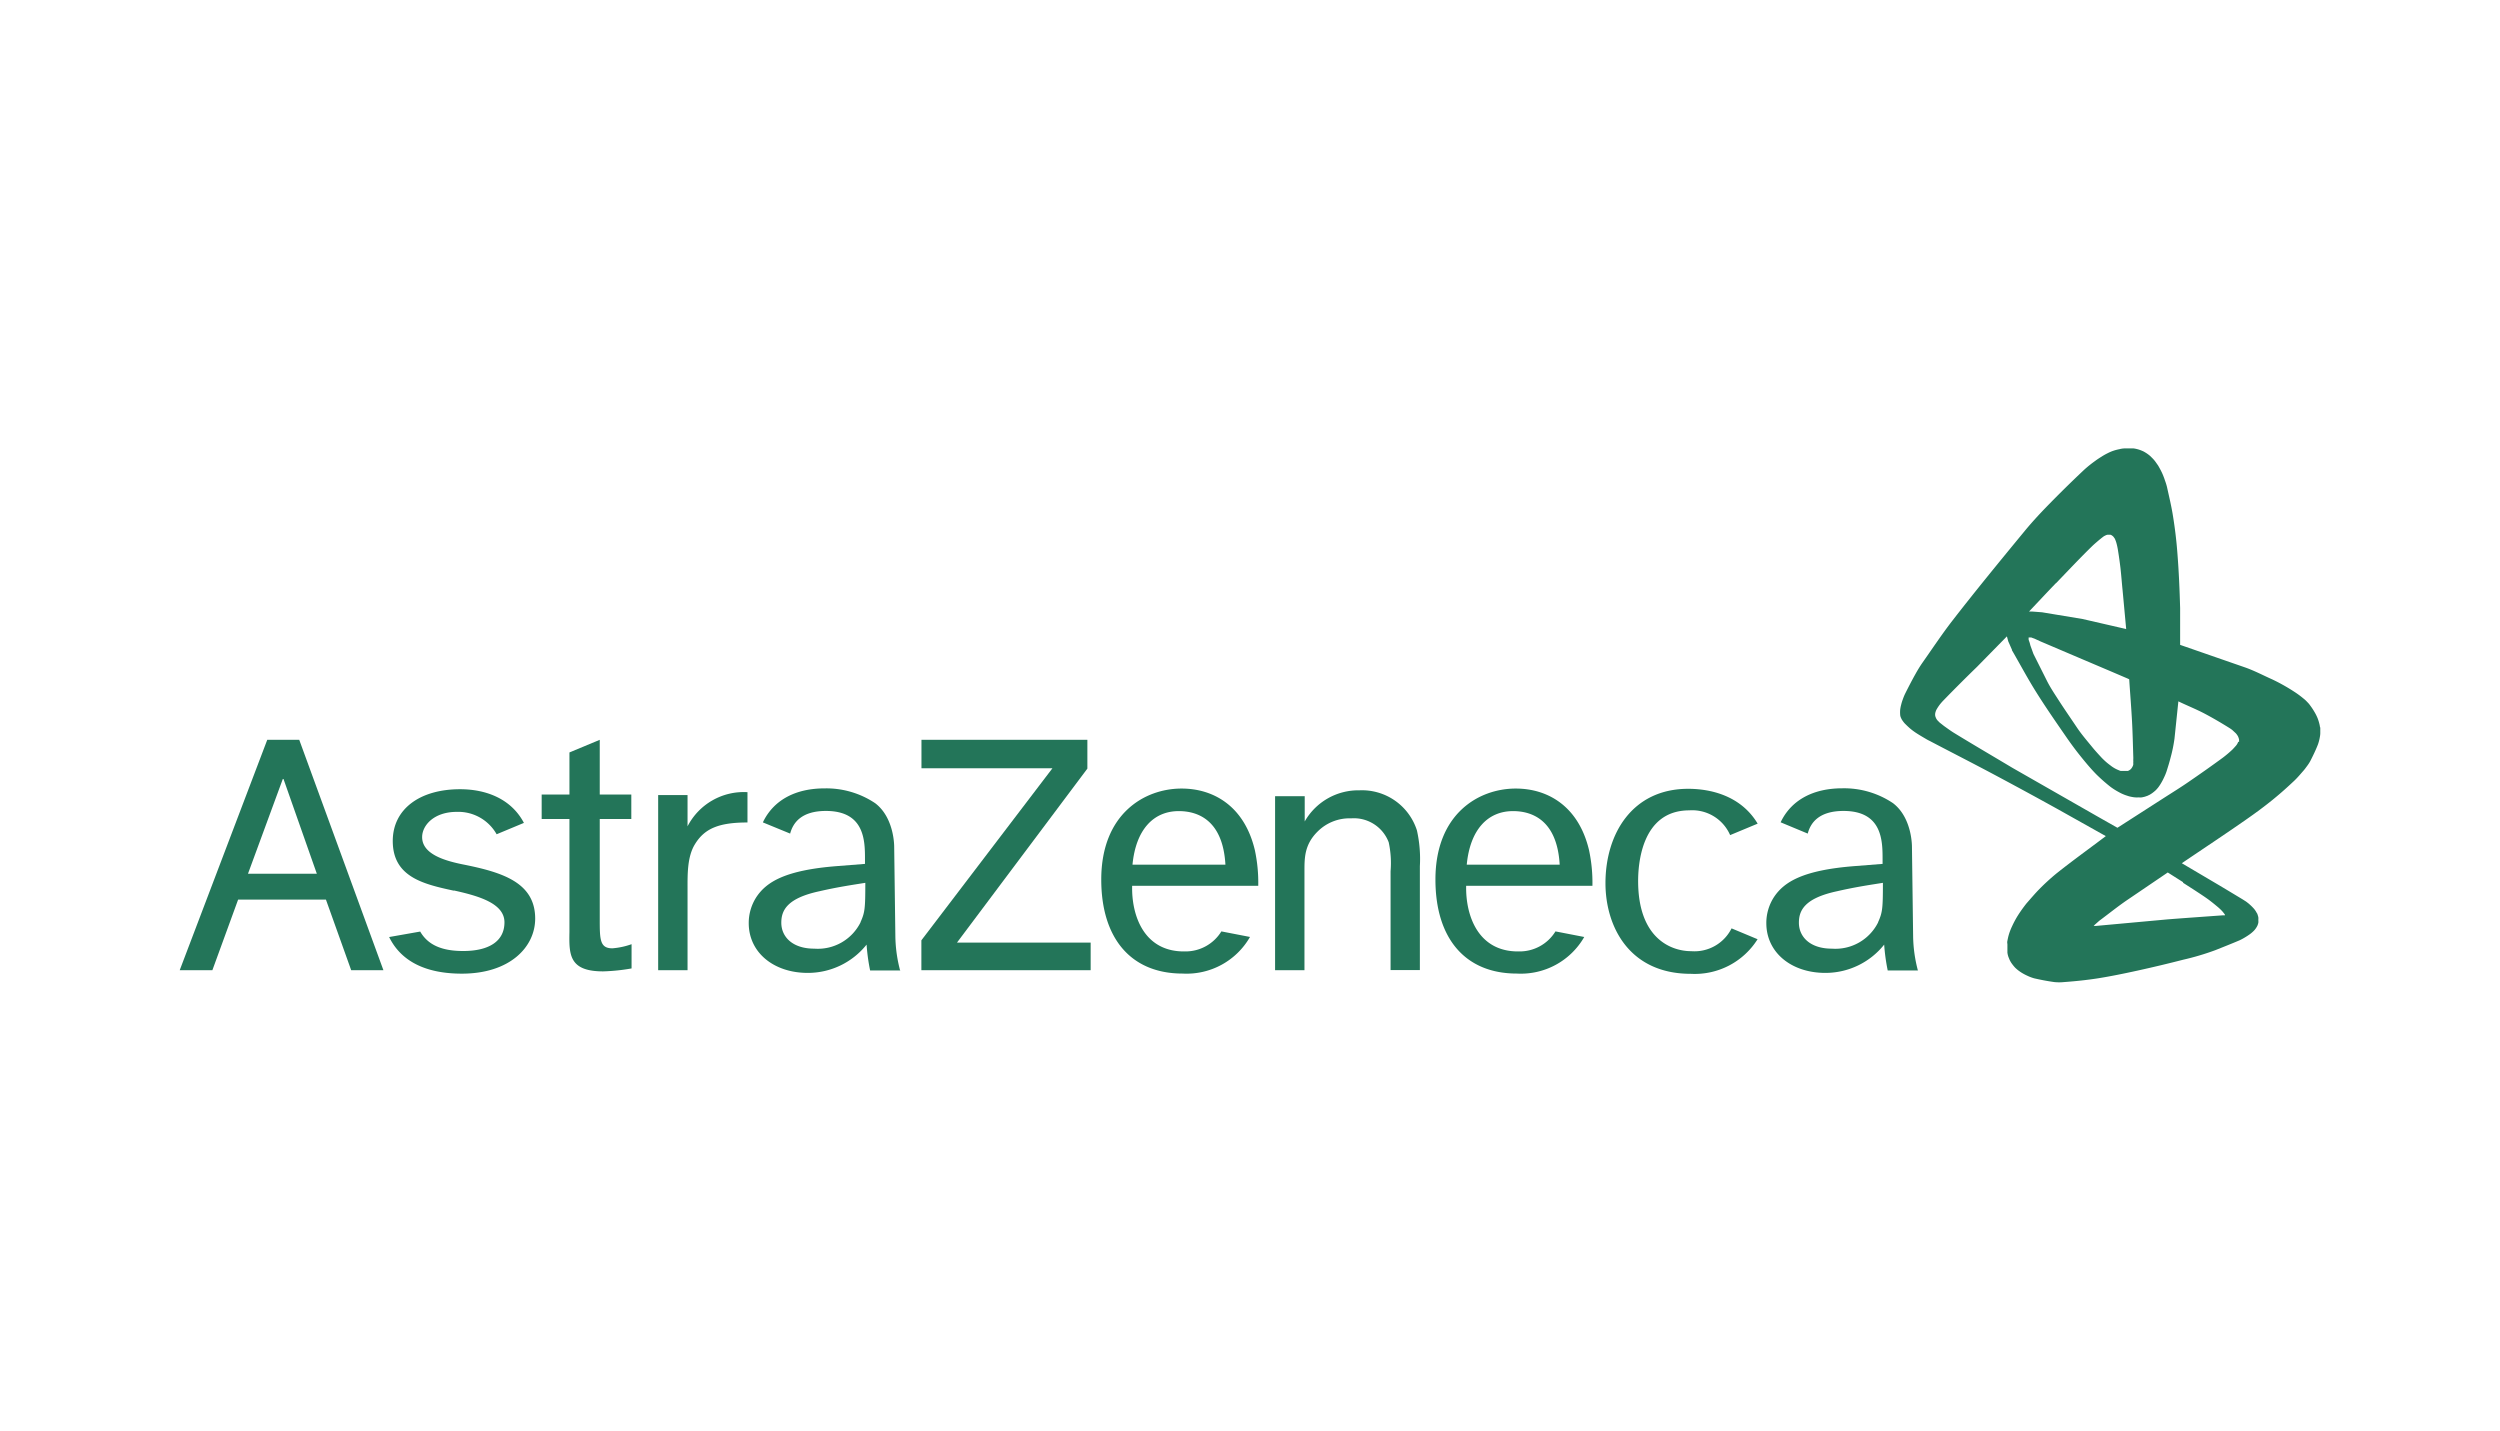 <svg id="Layer_1" data-name="Layer 1" xmlns="http://www.w3.org/2000/svg" viewBox="0 0 297 170"><defs><style>.cls-1{fill:#237559;fill-rule:evenodd;}</style></defs><path class="cls-1" d="M29.46,103.8l4.18-11.37,4,11.37Zm12.25,11.46h3.84l-10-27.37h-3.8L21.35,115.26h3.88l3.06-8.39H38.72l3,8.39Z"/><path class="cls-1" d="M53.9,105.81c-3.56-.77-7.24-1.61-7.24-5.9,0-3.77,3.19-6.15,8-6.15,3.12,0,6.09,1.16,7.58,4L59,99.11a5.23,5.23,0,0,0-4.73-2.66c-2.74,0-4.12,1.62-4.12,3,0,2,2.61,2.79,4.83,3.24,4.6.92,8.6,2.1,8.6,6.44,0,3.37-3,6.54-8.71,6.54-4.21,0-7.2-1.41-8.64-4.35l3.69-.65c.93,1.61,2.6,2.31,5.1,2.31,3.1,0,4.91-1.18,4.91-3.41s-3-3.12-6-3.78Z"/><path class="cls-1" d="M71.25,94.39H75V97.3H71.25v11.85c0,2.45,0,3.51,1.5,3.51a8.8,8.8,0,0,0,2.28-.49v2.88a23.14,23.14,0,0,1-3.38.35c-4.05,0-4.05-2-4-4.67V97.3h-3.3V94.39h3.3v-5l3.6-1.5v6.47Z"/><path class="cls-1" d="M81.68,94.45v3.72a7.51,7.51,0,0,1,7.12-4.06v3.6c-3.43,0-5.11.73-6.24,2.58-.93,1.5-.88,3.62-.88,5.41v9.56H78.19V94.45Z"/><polygon class="cls-1" points="129.18 87.89 129.18 91.31 113.69 111.98 129.57 111.98 129.57 115.26 109.46 115.26 109.46 111.71 125.03 91.27 109.47 91.27 109.47 87.89 129.18 87.89 129.18 87.89"/><path class="cls-1" d="M155,94.59v3a7.33,7.33,0,0,1,6.49-3.7,6.85,6.85,0,0,1,6.84,4.76,15.48,15.48,0,0,1,.35,4.26v12.33h-3.48V103.5a11.65,11.65,0,0,0-.22-3.43,4.42,4.42,0,0,0-4.46-2.85,5.36,5.36,0,0,0-4,1.58c-1.55,1.54-1.55,3.12-1.55,4.66v11.8h-3.49V94.59Z"/><path class="cls-1" d="M208.8,111.58a8.81,8.81,0,0,1-7.93,4.11c-7.36,0-10.14-5.67-10.14-10.77,0-5.88,3.2-11.21,9.83-11.21,2.6,0,6.24.78,8.25,4.14l-3.27,1.36a4.91,4.91,0,0,0-4.85-2.94c-5.74,0-6.08,6.54-6.08,8.39,0,6.86,3.95,8.34,6.3,8.34a4.93,4.93,0,0,0,4.8-2.71l3.09,1.29Z"/><path class="cls-1" d="M134.58,102.72h11c-.31-5.44-3.44-6.36-5.54-6.36-3,0-5.1,2.19-5.5,6.36Zm13.92,8.59a8.68,8.68,0,0,1-8,4.35c-6.14,0-9.67-4.18-9.67-11.17,0-7.82,5.15-10.81,9.54-10.81,3.82,0,7.48,2.11,8.71,7.33a18.57,18.57,0,0,1,.4,4.22H134.5c-.09,3.48,1.37,7.88,6.28,7.8a5,5,0,0,0,4.32-2.38l3.4.66Z"/><path class="cls-1" d="M174.29,102.72h11c-.31-5.44-3.45-6.36-5.54-6.36-3,0-5.1,2.19-5.5,6.36Zm13.92,8.59a8.68,8.68,0,0,1-8,4.35c-6.15,0-9.68-4.18-9.68-11.17,0-7.82,5.15-10.81,9.54-10.81,3.82,0,7.48,2.11,8.71,7.33a18.57,18.57,0,0,1,.4,4.22h-15c-.08,3.48,1.38,7.88,6.29,7.8a5,5,0,0,0,4.32-2.38l3.4.66Z"/><path class="cls-1" d="M227.89,115.29h-3.63a23.13,23.13,0,0,1-.42-3.07,8.92,8.92,0,0,1-7,3.36c-4,0-7-2.4-7-5.91a5.65,5.65,0,0,1,.93-3.13c1.19-1.76,3.39-3.17,9.59-3.65l3.29-.26v-.53c0-2.16,0-5.76-4.64-5.76-2.92,0-3.92,1.41-4.25,2.69l-3.22-1.34c.05-.11.11-.23.17-.34,1.24-2.29,3.66-3.7,7.17-3.7a10.42,10.42,0,0,1,6,1.76c2.32,1.76,2.26,5.22,2.26,5.22l.14,10.68a16.74,16.74,0,0,0,.57,4Zm-4.77-5.74c.52-1.15.57-1.63.57-4.67-1.36.22-3.2.48-5.45,1-3.87.83-4.53,2.29-4.53,3.74,0,1.67,1.32,3.08,3.91,3.08a5.67,5.67,0,0,0,5.5-3.12Z"/><path class="cls-1" d="M107,115.29h-3.63a23.13,23.13,0,0,1-.42-3.07,8.92,8.92,0,0,1-7,3.36c-4,0-7-2.4-7-5.91a5.65,5.65,0,0,1,.93-3.13c1.19-1.76,3.39-3.17,9.59-3.65l3.29-.26v-.53c0-2.16,0-5.76-4.64-5.76-2.92,0-3.91,1.41-4.25,2.69L90.63,97.7c.05-.11.11-.23.17-.34,1.24-2.29,3.66-3.7,7.17-3.7a10.42,10.42,0,0,1,6,1.76c2.32,1.76,2.26,5.22,2.26,5.22l.14,10.68a16.74,16.74,0,0,0,.57,4Zm-4.77-5.74c.52-1.15.57-1.63.57-4.67-1.36.22-3.2.48-5.45,1-3.87.83-4.53,2.29-4.53,3.74,0,1.67,1.32,3.08,3.91,3.08a5.67,5.67,0,0,0,5.5-3.12Z"/><path class="cls-1" d="M275.62,86.45a2.5,2.5,0,0,0-.06-.38,5.37,5.37,0,0,0-.23-.75,5.68,5.68,0,0,0-.37-.74,7.89,7.89,0,0,0-.51-.77,2.71,2.71,0,0,0-.35-.41,3.39,3.39,0,0,0-.44-.41,11.13,11.13,0,0,0-1.1-.81,22.14,22.14,0,0,0-2.6-1.46c-1.1-.49-2.17-1.06-3.3-1.45L259,76.61c0-1.45,0-2.91,0-4.36-.06-2.16-.15-4.32-.32-6.47-.11-1.5-.29-3-.53-4.48-.18-1.15-.46-2.3-.71-3.44a6.86,6.86,0,0,0-.24-.77c-.07-.23-.16-.46-.25-.68s-.18-.4-.28-.59-.19-.35-.29-.52l-.31-.44a3.57,3.57,0,0,0-.31-.37l-.31-.31a3.92,3.92,0,0,0-.32-.25,3.28,3.28,0,0,0-.31-.2,1.82,1.82,0,0,0-.31-.16,3.73,3.73,0,0,0-.56-.2,3.86,3.86,0,0,0-.49-.1l-.37,0h-.63q-.33,0-.66.09a5.53,5.53,0,0,0-.7.18,4.87,4.87,0,0,0-.71.3,6.72,6.72,0,0,0-.74.42c-.26.16-.52.33-.76.51a14.79,14.79,0,0,0-1.25,1Q245.27,58,243,60.34c-.81.84-1.6,1.7-2.35,2.6-2.94,3.57-5.88,7.15-8.71,10.8-1.26,1.63-2.39,3.34-3.56,5-.29.42-.56.86-.81,1.31-.44.78-.85,1.58-1.25,2.38a6.11,6.11,0,0,0-.26.64,4.75,4.75,0,0,0-.2.64,4.25,4.25,0,0,0-.12.62,3.72,3.72,0,0,0,0,.58.94.94,0,0,0,.06.28,2.39,2.39,0,0,0,.13.28,3,3,0,0,0,.2.29,2,2,0,0,0,.24.27c.19.19.38.37.58.54a8.05,8.05,0,0,0,.66.49c.4.26.81.5,1.22.74.18.11.37.2.55.29l-.19-.1h0l.3.16c2.52,1.32,5.05,2.61,7.56,3.95s5,2.69,7.52,4.09l5.6,3.14c-1.94,1.47-3.92,2.89-5.83,4.41a26.24,26.24,0,0,0-2.06,1.88c-.53.54-1,1.1-1.52,1.69a17,17,0,0,0-1.05,1.47,11.52,11.52,0,0,0-.67,1.25,7.14,7.14,0,0,0-.39,1c-.07.24-.12.48-.17.73s0,.3,0,.45,0,.11,0,.16v.41c0,.13,0,.25,0,.38a2.29,2.29,0,0,0,.07.36,2.19,2.19,0,0,0,.12.33,2.12,2.12,0,0,0,.14.31,2.09,2.09,0,0,0,.17.28,5.08,5.08,0,0,0,.41.51,4.11,4.11,0,0,0,.5.42,4.73,4.73,0,0,0,.56.35c.2.11.4.2.6.29a5.25,5.25,0,0,0,.63.22c.79.18,1.57.33,2.37.44a5.73,5.73,0,0,0,1.17,0c1.35-.1,2.71-.24,4.05-.45,1.56-.25,3.11-.57,4.66-.91q2.73-.6,5.45-1.3a30.77,30.77,0,0,0,3.8-1.13c1-.4,1.94-.77,2.9-1.18.21-.1.41-.21.61-.33s.36-.22.54-.35a3.47,3.47,0,0,0,.43-.35,2.1,2.1,0,0,0,.31-.35,2.5,2.5,0,0,0,.21-.35,2.24,2.24,0,0,0,.11-.34,1.87,1.87,0,0,0,0-.34,1.63,1.63,0,0,0,0-.31,1.58,1.58,0,0,0-.09-.31c0-.1-.09-.19-.14-.29s-.11-.18-.17-.27a2.31,2.31,0,0,0-.2-.24,5.93,5.93,0,0,0-.44-.43c-.13-.12-.27-.22-.41-.33l-.44-.28c-1-.6-2-1.21-3-1.8l-4.2-2.48c2.55-1.73,5.13-3.43,7.66-5.2,1.08-.75,2.14-1.53,3.16-2.36s1.72-1.47,2.54-2.24c.39-.37.73-.78,1.09-1.19.16-.18.3-.38.44-.57a5,5,0,0,0,.37-.57c.33-.65.65-1.3.92-2a5.28,5.28,0,0,0,.22-.87,2.7,2.7,0,0,0,.05-.41c0-.13,0-.26,0-.39s0-.26,0-.39ZM244.26,69.28c1.43-1.48,2.85-3,4.3-4.41.27-.26.56-.5.84-.74l.31-.25.24-.18.2-.1a.86.86,0,0,1,.21-.07h.24a.5.5,0,0,1,.13,0l.12.05.11.08a.63.63,0,0,1,.12.11l.11.15a.69.69,0,0,1,.1.19,3.54,3.54,0,0,1,.18.55,7.73,7.73,0,0,1,.16.81c.11.67.2,1.34.28,2,.1.87.16,1.75.25,2.62l.43,4.64-5.17-1.19-4.82-.8-1.17-.09h-.38c1.07-1.13,2.13-2.27,3.21-3.39ZM241,75.73l0,0h.13l.18,0,.47.18.63.29,4.93,2.1,3.27,1.39,2.15.92.19.09c.11,1.7.25,3.4.34,5.1.07,1.33.1,2.66.14,4a4.07,4.07,0,0,1,0,.5,1.43,1.43,0,0,1,0,.29,2.56,2.56,0,0,1,0,.27,1.36,1.36,0,0,1-.27.49l-.1.09-.12.08-.15.07-.17,0-.21,0h-.22l-.23,0a.9.9,0,0,1-.23-.08,3.71,3.71,0,0,1-1-.57c-.19-.14-.37-.28-.54-.43s-.37-.34-.54-.52c-.37-.4-.74-.8-1.09-1.23-.62-.76-1.27-1.51-1.82-2.33-.75-1.12-1.53-2.24-2.26-3.38-.44-.68-.89-1.36-1.26-2.08l-1.65-3.29-.36-1-.08-.31L241,76v-.22l0-.08Zm18.34,29.14,1.34.86c.56.37,1.14.74,1.69,1.14.39.29.77.6,1.15.92.16.14.32.29.47.45a4.35,4.35,0,0,1,.33.42,0,0,0,0,1,0,0,.22.22,0,0,1,0,.08s0,0,0,0l-.05,0-.08,0-.12,0c-2.18.16-4.36.31-6.54.48L249,110l-.27,0,.13-.14.53-.47c1.11-.82,2.18-1.69,3.31-2.46l4.83-3.28,1.83,1.16Zm6.56-16.76a1,1,0,0,1-.09.22,1.43,1.43,0,0,1-.16.24c-.15.17-.3.34-.46.5a13.87,13.87,0,0,1-1.1.93c-1.36,1-2.7,1.94-4.07,2.88-.94.65-1.91,1.25-2.88,1.87l-5.59,3.59L249.19,97l-10.13-5.79c-2.29-1.37-4.6-2.72-6.87-4.11-.43-.26-.83-.56-1.24-.85l-.38-.3-.12-.09-.25-.25a1.09,1.09,0,0,1-.13-.17.93.93,0,0,1-.1-.2.88.88,0,0,1-.07-.23,1,1,0,0,1,0-.24,1.34,1.34,0,0,1,.07-.27,1.23,1.23,0,0,1,.12-.26,5.39,5.39,0,0,1,.33-.5,5.59,5.59,0,0,1,.45-.52c1.31-1.35,2.64-2.68,4-4l3.55-3.62.16.59.44,1,0,.06c.94,1.62,1.82,3.28,2.82,4.88,1.14,1.83,2.37,3.6,3.6,5.38.57.83,1.17,1.64,1.81,2.43s1.12,1.36,1.74,2a19.72,19.72,0,0,0,1.74,1.54,7.94,7.94,0,0,0,1,.63,4.44,4.44,0,0,0,.49.24,4.09,4.09,0,0,0,.49.18,2.85,2.85,0,0,0,.48.13,3.65,3.65,0,0,0,.46.07,3,3,0,0,0,.42,0,2.34,2.34,0,0,0,.38,0l.35-.08.32-.11.29-.14.25-.16a5,5,0,0,0,.43-.35,3.73,3.73,0,0,0,.32-.36,5.39,5.39,0,0,0,.33-.5,6.65,6.65,0,0,0,.34-.65,6.21,6.21,0,0,0,.31-.75c.17-.54.34-1.08.48-1.64a17.26,17.26,0,0,0,.46-2.25l.46-4.42c1,.49,2.12.93,3.14,1.47s2,1.12,2.93,1.7a3.88,3.88,0,0,1,.33.23l.41.38a1.3,1.3,0,0,1,.18.23.94.94,0,0,1,.14.26,1.38,1.38,0,0,1,.08.27.66.66,0,0,1,0,.14.77.77,0,0,1,0,.15Z"/></svg>